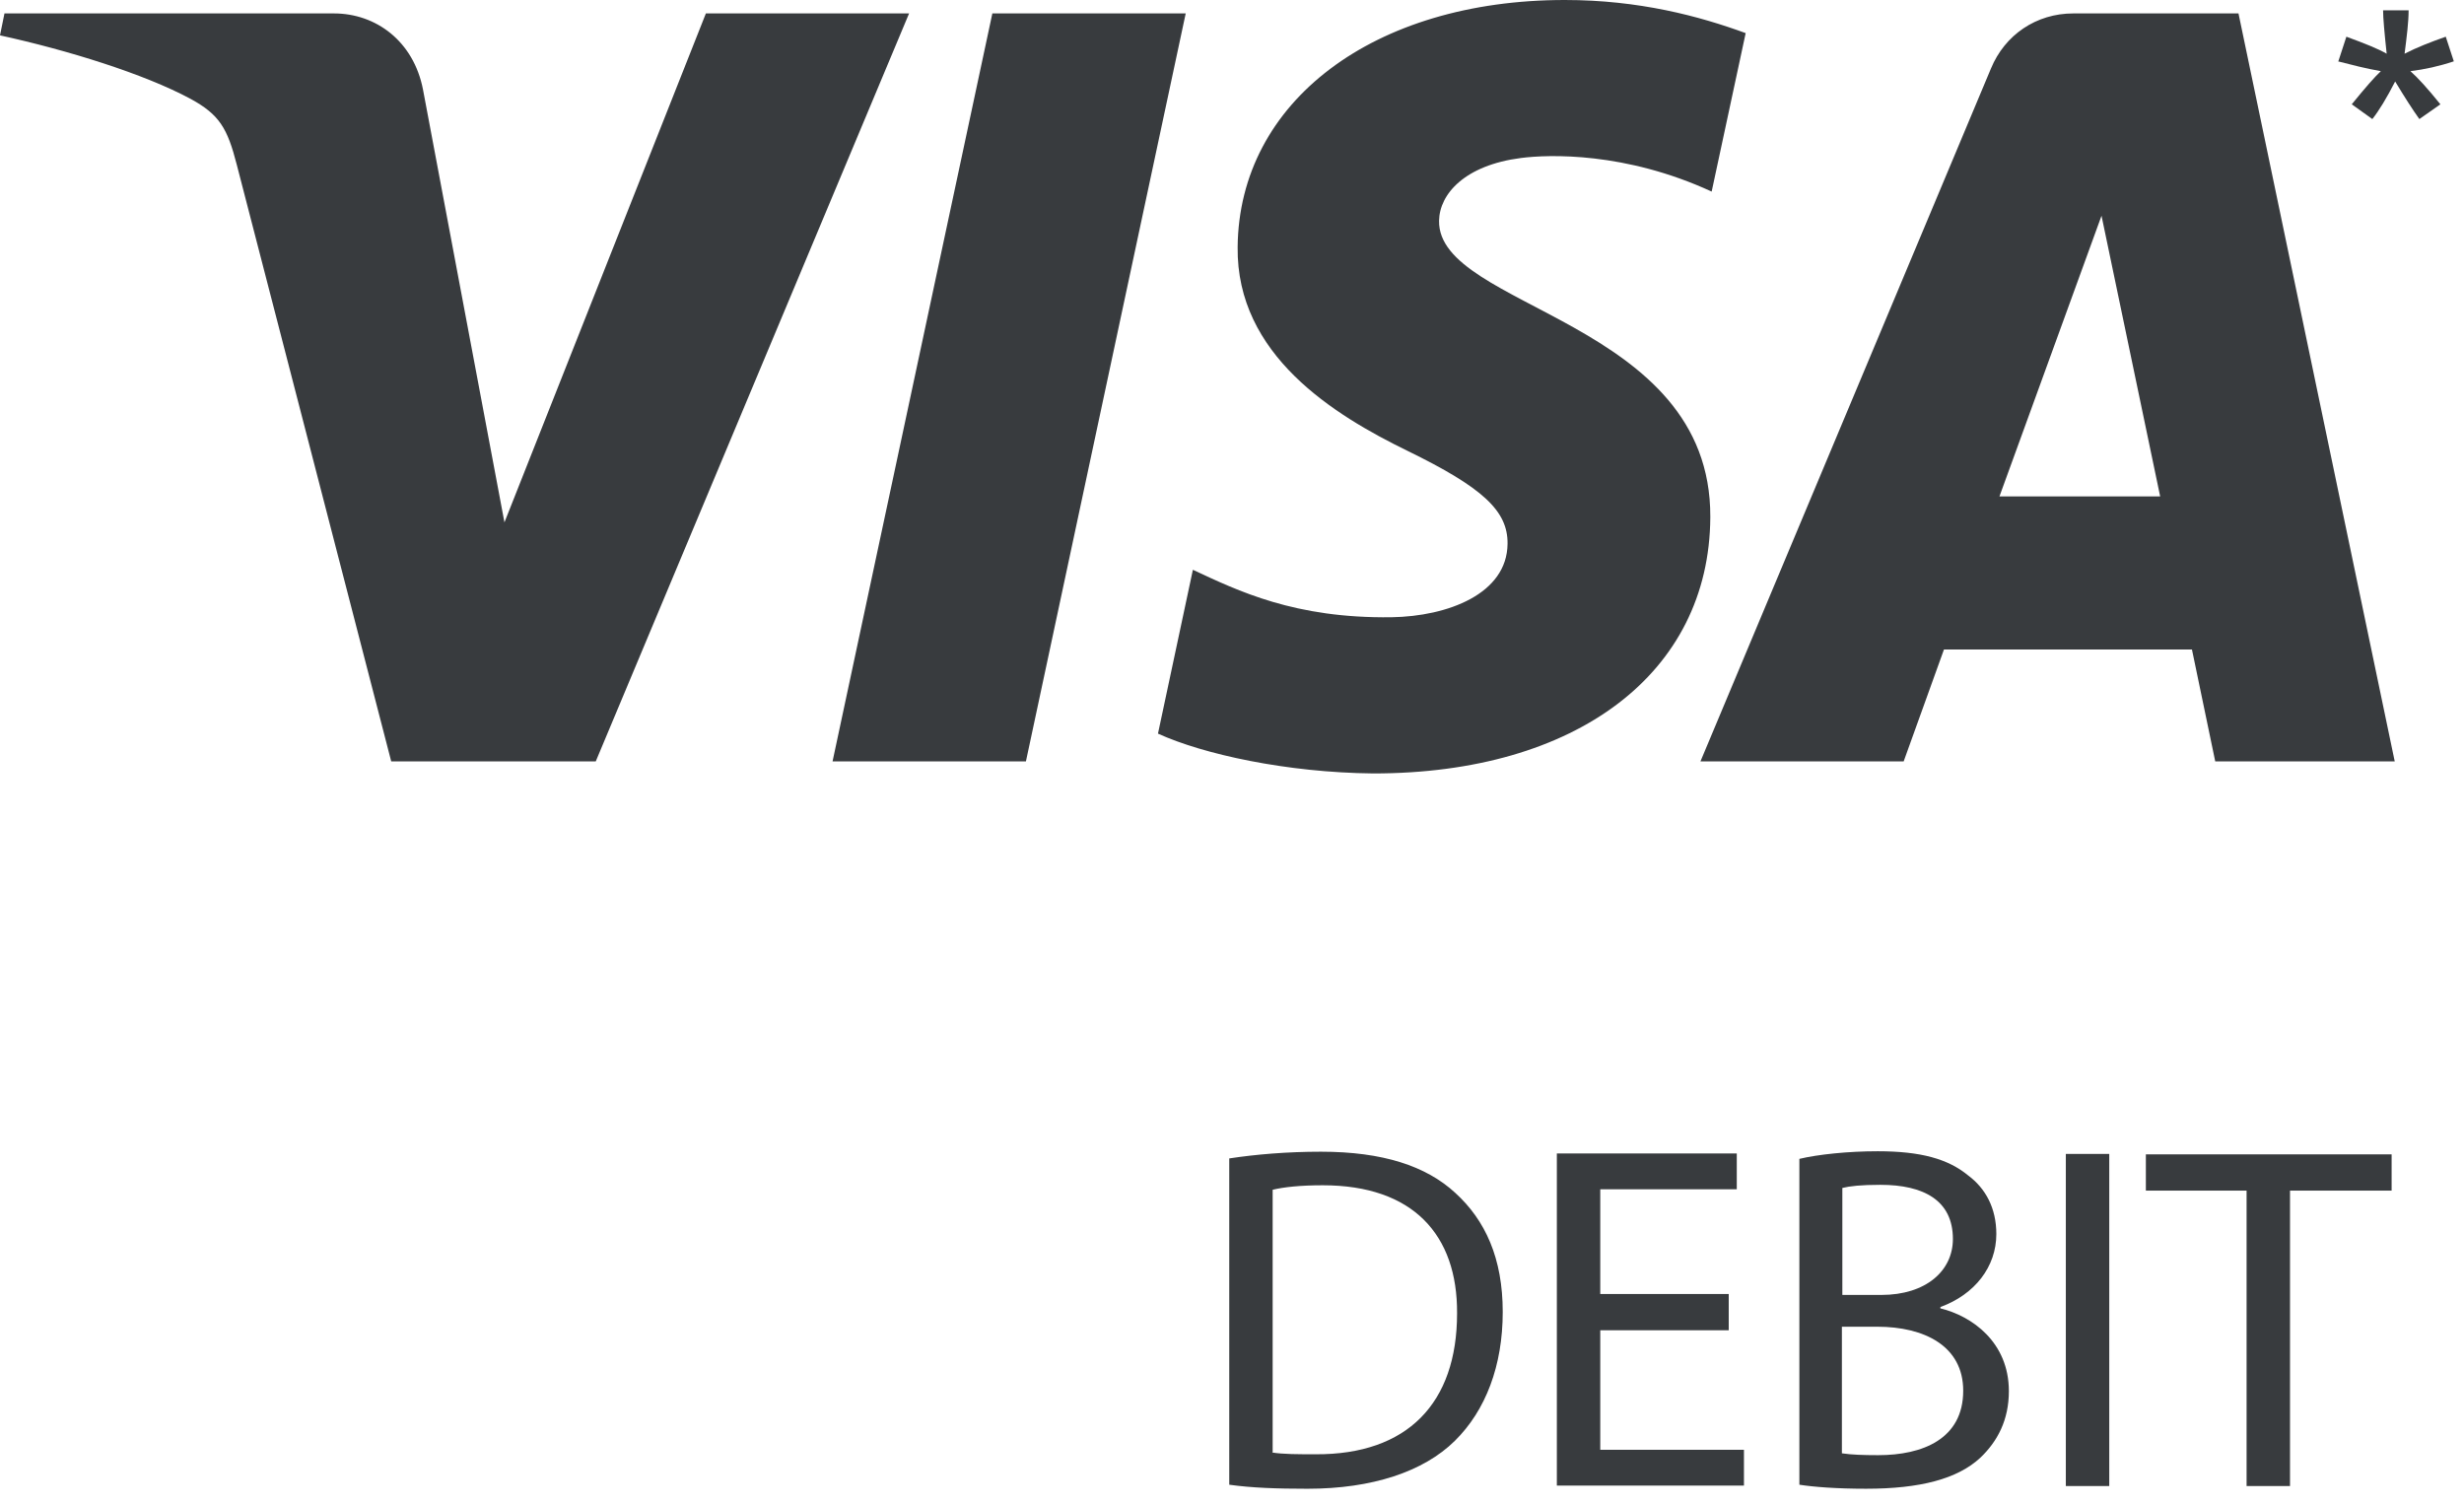 <svg width="136" height="83" viewBox="0 0 136 83" fill="none" xmlns="http://www.w3.org/2000/svg">
<path d="M67.848 63.94C69.305 63.718 71.035 63.569 72.912 63.569C76.322 63.569 78.718 64.36 80.324 65.842C81.979 67.349 82.943 69.449 82.943 72.414C82.943 75.379 82.004 77.849 80.299 79.529C78.57 81.234 75.729 82.173 72.171 82.173C70.466 82.173 69.083 82.123 67.848 81.95V63.94ZM70.219 80.172C70.812 80.27 71.677 80.27 72.616 80.27C77.68 80.295 80.423 77.454 80.423 72.488C80.448 68.165 78.002 65.422 73.011 65.422C71.776 65.422 70.862 65.521 70.244 65.669V80.147L70.219 80.172Z" fill="#383B3E"/>
<path d="M95.417 73.425H88.326V80.022H96.257V81.998H85.93V63.666H95.861V65.643H88.326V71.424H95.417V73.376V73.425Z" fill="#383B3E"/>
<path d="M99.316 63.964C100.354 63.717 102.009 63.544 103.64 63.544C106.012 63.544 107.519 63.964 108.63 64.878C109.594 65.594 110.187 66.682 110.187 68.115C110.187 69.918 109.001 71.45 107.099 72.142V72.216C108.828 72.636 110.879 74.069 110.879 76.786C110.879 78.367 110.261 79.553 109.297 80.467C108.038 81.629 105.987 82.172 102.998 82.172C101.367 82.172 100.107 82.073 99.316 81.95V63.964ZM101.688 71.475H103.838C106.308 71.475 107.79 70.14 107.79 68.386C107.79 66.262 106.185 65.397 103.788 65.397C102.701 65.397 102.083 65.471 101.688 65.57V71.499V71.475ZM101.688 80.22C102.182 80.294 102.825 80.319 103.665 80.319C106.11 80.319 108.359 79.43 108.359 76.761C108.359 74.291 106.209 73.229 103.615 73.229H101.663V80.22H101.688Z" fill="#383B3E"/>
<path d="M116.42 63.692V82.023H114.023V63.692H116.42Z" fill="#383B3E"/>
<path d="M124.025 65.717H118.441V63.716H132.005V65.717H126.397V82.023H124V65.717H124.025Z" fill="#383B3E"/>
<path d="M50.177 0.741L32.883 42.024H21.593L13.069 9.092C12.55 7.066 12.106 6.325 10.525 5.46C7.955 4.076 3.731 2.767 0 1.952L0.247 0.741H18.43C20.753 0.741 22.828 2.273 23.347 4.941L27.843 28.832L38.961 0.741H50.177ZM94.4 28.535C94.45 17.64 79.33 17.047 79.429 12.18C79.454 10.698 80.862 9.116 83.95 8.721C85.482 8.523 89.706 8.375 94.475 10.574L96.352 1.828C93.783 0.889 90.472 0 86.371 0C75.822 0 68.385 5.608 68.311 13.638C68.237 19.592 73.623 22.902 77.675 24.879C81.825 26.904 83.234 28.189 83.209 30.017C83.184 32.785 79.898 34.02 76.81 34.069C71.449 34.143 68.336 32.611 65.841 31.45L63.914 40.493C66.409 41.629 71.004 42.642 75.797 42.691C87.013 42.691 94.351 37.157 94.4 28.56M122.293 42.024H132.176L123.553 0.741H114.437C112.386 0.741 110.657 1.927 109.891 3.78L93.857 42.024H105.073L107.297 35.848H120.984L122.269 42.024H122.293ZM110.36 27.399L115.993 11.908L119.23 27.399H110.385H110.36ZM65.445 0.741L56.626 42.024H45.953L54.773 0.741H65.445Z" fill="#383B3E"/>
<path d="M129.064 3.385L129.508 2.026C130.521 2.397 131.263 2.693 131.732 2.965C131.608 1.804 131.534 0.988 131.534 0.568H132.943C132.943 1.211 132.844 2.001 132.72 2.965C133.387 2.619 134.153 2.322 134.993 2.026L135.438 3.385C134.623 3.657 133.832 3.83 133.041 3.928C133.437 4.274 133.98 4.867 134.697 5.757L133.536 6.572C133.165 6.053 132.72 5.361 132.201 4.497C131.732 5.411 131.312 6.102 130.941 6.572L129.805 5.757C130.546 4.842 131.09 4.225 131.411 3.928C130.571 3.78 129.805 3.582 129.039 3.385H129.064Z" fill="#383B3E"/>
</svg>
